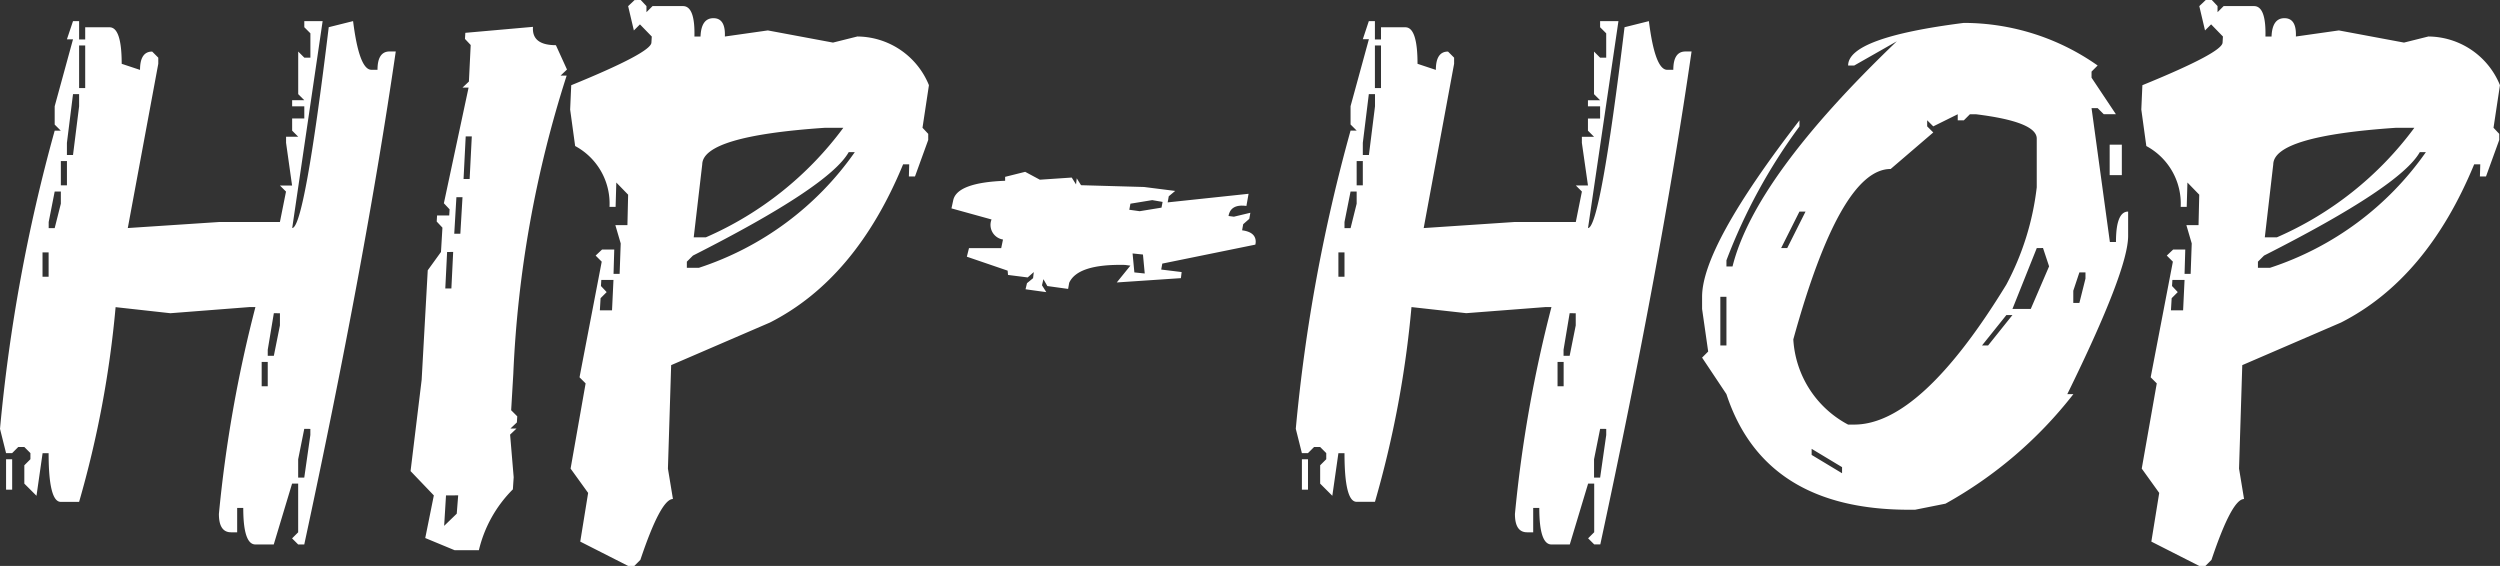 <svg xmlns="http://www.w3.org/2000/svg" width="109.125" height="24.703" viewBox="0 0 109.125 24.703">
  <rect x="0" y="0" width="109.125" height="24.703" fill="#333333" stroke="none"/>
  <path id="hip-hop" d="M3.5-20.969h.266v.8h.266V-20.7H5.094q.531,0,.531,1.594l.8.266q0-.8.531-.8l.266.266v.266L5.891-11.937,9.875-12.2h2.656l.266-1.328-.266-.266h.531L12.8-15.656v-.266h.531l-.266-.266v-.531h.531v-.531h-.531v-.266h.531l-.266-.266v-1.859l.266.266h.266v-1.062l-.266-.266v-.266h.8l-1.328,9.031q.531,0,1.594-8.766l1.063-.266q.266,2.125.8,2.125h.266q0-.8.531-.8h.266Q16.25-10.453,13.594,1.875h-.266l-.266-.266.266-.266V-.781h-.266l-.8,2.656h-.8q-.531,0-.531-1.594h-.266V1.344h-.266q-.531,0-.531-.8a57.625,57.625,0,0,1,1.594-9.031H11.2L7.75-8.219,5.359-8.484A45.07,45.07,0,0,1,3.766.016h-.8q-.531,0-.531-2.125H2.172L1.906-.25,1.375-.781v-.8l.266-.266v-.266l-.266-.266H1.109l-.266.266H.578L.313-3.172A73.771,73.771,0,0,1,2.7-16.187h.266L2.7-16.453v-.8l.8-2.922H3.234Zm.266,1.063v1.859h.266v-1.859ZM3.5-17.781l-.266,2.125v.531H3.5l.266-2.125v-.531Zm-.531,2.922V-13.8h.266v-1.062ZM2.7-13.531,2.438-12.2v.266H2.7L2.969-13v-.531Zm-.531,2.656v1.063h.266v-1.062ZM12.266-8.219,12-6.625v.266h.266l.266-1.328v-.531Zm-.531,2.125v1.063H12V-6.094Zm1.859,2.922-.266,1.328v.8h.266l.266-1.859v-.266ZM.578-1.844H.844V-.516H.578Zm23-18.875q-.062.8,1,.8l.484,1.063-.281.266h.266A49.4,49.4,0,0,0,22.719-5.578l-.094,1.594.266.266-.016.266-.281.266h.266l-.281.266.156,1.859L22.7-.531a5.577,5.577,0,0,0-1.484,2.656H20.156l-1.281-.531L19.25-.266,18.234-1.328l.484-3.984.266-4.781.578-.8.063-1.062-.25-.266.016-.266h.531l.016-.266-.25-.266,1.078-5.047H20.5l.281-.266.078-1.594-.25-.266.016-.266Zm-2.937,4.781-.094,1.859h.266l.094-1.859Zm-.406,2.656-.094,1.594h.266l.094-1.594Zm-.406,2.391L19.75-9.3h.266l.078-1.594ZM19.781-.266,19.7,1.063,20.25.531l.063-.8Zm8.5-21.625.25.266v.266l.266-.266h1.328q.531,0,.5,1.328h.266q.031-.8.563-.8t.5.8l1.875-.266,2.844.531,1.063-.266a3.4,3.4,0,0,1,3.125,2.125l-.281,1.859.25.266v.266l-.578,1.594h-.266L40-14.719h-.266q-2.062,5-5.812,6.906L29.609-5.953l-.141,4.516.219,1.328q-.531,0-1.422,2.656L28,2.813h-.266L25.641,1.75l.344-2.125-.766-1.062.656-3.719-.266-.266.969-5.047-.266-.266L26.594-11h.531l-.031,1.063h.266l.047-1.328-.234-.8H27.7l.031-1.328-.516-.531-.031,1.063h-.266a2.85,2.85,0,0,0-1.5-2.656L25.2-17.109l.047-1.062q3.484-1.422,3.5-1.859l.016-.266-.516-.531-.266.266-.25-1.062.281-.266Zm2.313,10.359h.531a14.829,14.829,0,0,0,6-4.781h-.8q-5.328.359-5.359,1.594Zm6.766-3.719q-.844,1.5-6.8,4.516l-.266.266v.266h.531a13.378,13.378,0,0,0,6.8-5.047Zm-10.8,5.578-.016.266.25.266-.266.266-.031.531h.531l.063-1.328Zm23.047-3.062.453.063.953-.156.047-.25-.453-.078L49.656-13ZM49.828-10l.453.047-.078-.828-.453-.047Zm-5.641-4v-.172l.875-.219.641.344,1.391-.094.188.3.031-.266.188.3,2.75.078,1.359.172-.281.234-.047.266,3.531-.375-.094.531q-.687-.094-.781.438l.234.031.719-.172-.047.266-.266.234-.047.266q.594.078.594.5a.672.672,0,0,1-.016.125l-4.062.828L51-10.125l.891.109-.031.266-2.8.188.594-.734-.234-.031q-2.062-.047-2.437.781l-.047.266-.906-.125-.172-.3-.062.266.188.3-.906-.125.063-.266.266-.219.031-.266-.266.234-.859-.109-.016-.187-1.781-.609.094-.375h1.406l.078-.375a.645.645,0,0,1-.5-.875l-1.75-.484.078-.359Q42.094-13.922,44.188-14Zm15.875-6.969h.266v.8h.266V-20.7h1.063q.531,0,.531,1.594l.8.266q0-.8.531-.8l.266.266v.266l-1.328,7.172,3.984-.266h2.656l.266-1.328-.266-.266h.531l-.266-1.859v-.266h.531l-.266-.266v-.531h.531v-.531h-.531v-.266h.531l-.266-.266v-1.859l.266.266h.266v-1.062l-.266-.266v-.266h.8l-1.328,9.031q.531,0,1.594-8.766l1.063-.266q.266,2.125.8,2.125h.266q0-.8.531-.8h.266q-1.328,9.188-3.984,21.516h-.266l-.266-.266.266-.266V-.781h-.266l-.8,2.656h-.8q-.531,0-.531-1.594h-.266V1.344h-.266q-.531,0-.531-.8a57.625,57.625,0,0,1,1.594-9.031h-.266l-3.453.266-2.391-.266a45.07,45.07,0,0,1-1.594,8.5h-.8Q59,.016,59-2.109h-.266L58.469-.25l-.531-.531v-.8l.266-.266v-.266l-.266-.266h-.266l-.266.266h-.266l-.266-1.062a73.771,73.771,0,0,1,2.391-13.016h.266l-.266-.266v-.8l.8-2.922H59.8Zm.266,1.063v1.859h.266v-1.859Zm-.266,2.125L59.8-15.656v.531h.266l.266-2.125v-.531Zm-.531,2.922V-13.8H59.8v-1.062Zm-.266,1.328L59-12.2v.266h.266L59.531-13v-.531Zm-.531,2.656v1.063H59v-1.062ZM68.828-8.219l-.266,1.594v.266h.266l.266-1.328v-.531ZM68.3-6.094v1.063h.266V-6.094Zm1.859,2.922-.266,1.328v.8h.266l.266-1.859v-.266ZM57.141-1.844h.266V-.516h-.266ZM86.031-20.891a10.157,10.157,0,0,1,5.844,1.859l-.266.266v.266l1.063,1.594h-.531l-.266-.266h-.266l.8,5.844h.266q0-1.328.531-1.328v1.063q0,1.5-2.656,6.906h.266A18.379,18.379,0,0,1,85.234.094L83.906.359h-.266q-6.313,0-7.969-5.047L74.609-6.281l.266-.266-.266-1.859v-.531q0-2.2,4.25-7.7v.266a24.315,24.315,0,0,0-3.187,5.844v.266h.266q.969-3.891,7.172-9.828L81.25-19.031h-.266Q80.984-20.25,86.031-20.891ZM84.7-16.375l-.266-.266v.266l.266.266-1.859,1.594q-2.2,0-4.25,7.438a4.505,4.505,0,0,0,2.391,3.719h.266q2.906,0,6.641-6.109a11.921,11.921,0,0,0,1.328-4.25v-2.125q0-.734-2.656-1.062H86.3l-.266.266h-.266v-.266Zm7.7.8h.531v1.328h-.531ZM78.859-12.656l-.8,1.594h.266l.8-1.594Zm10.359,1.594L88.156-8.406h.8l.8-1.859-.266-.8ZM91.078-10l-.266.8v.531h.266l.266-1.062V-10ZM75.406-8.937v2.125h.266V-8.937Zm12.484.8L86.828-6.812h.266l1.063-1.328ZM79.391-2.3v.266l1.328.8V-1.5ZM96.859-21.891l.25.266v.266l.266-.266H98.7q.531,0,.5,1.328h.266q.031-.8.563-.8t.5.8l1.875-.266,2.844.531,1.063-.266a3.4,3.4,0,0,1,3.125,2.125l-.281,1.859.25.266v.266l-.578,1.594h-.266l.016-.531h-.266q-2.062,5-5.812,6.906L98.188-5.953l-.141,4.516.219,1.328q-.531,0-1.422,2.656l-.266.266h-.266L94.219,1.75l.344-2.125L93.8-1.437l.656-3.719-.266-.266.969-5.047-.266-.266L95.172-11H95.7l-.031,1.063h.266l.047-1.328-.234-.8h.531l.031-1.328-.516-.531-.031,1.063H95.5A2.85,2.85,0,0,0,94-15.516l-.219-1.594.047-1.062q3.484-1.422,3.5-1.859l.016-.266-.516-.531-.266.266-.25-1.062.281-.266Zm2.313,10.359H99.7a14.829,14.829,0,0,0,6-4.781h-.8q-5.328.359-5.359,1.594Zm6.766-3.719q-.844,1.5-6.8,4.516l-.266.266v.266h.531a13.378,13.378,0,0,0,6.8-5.047Zm-10.8,5.578-.016.266.25.266-.266.266-.031.531h.531l.063-1.328Z" transform="translate(-0.313 21.891)" fill="#fff"/>
</svg>
